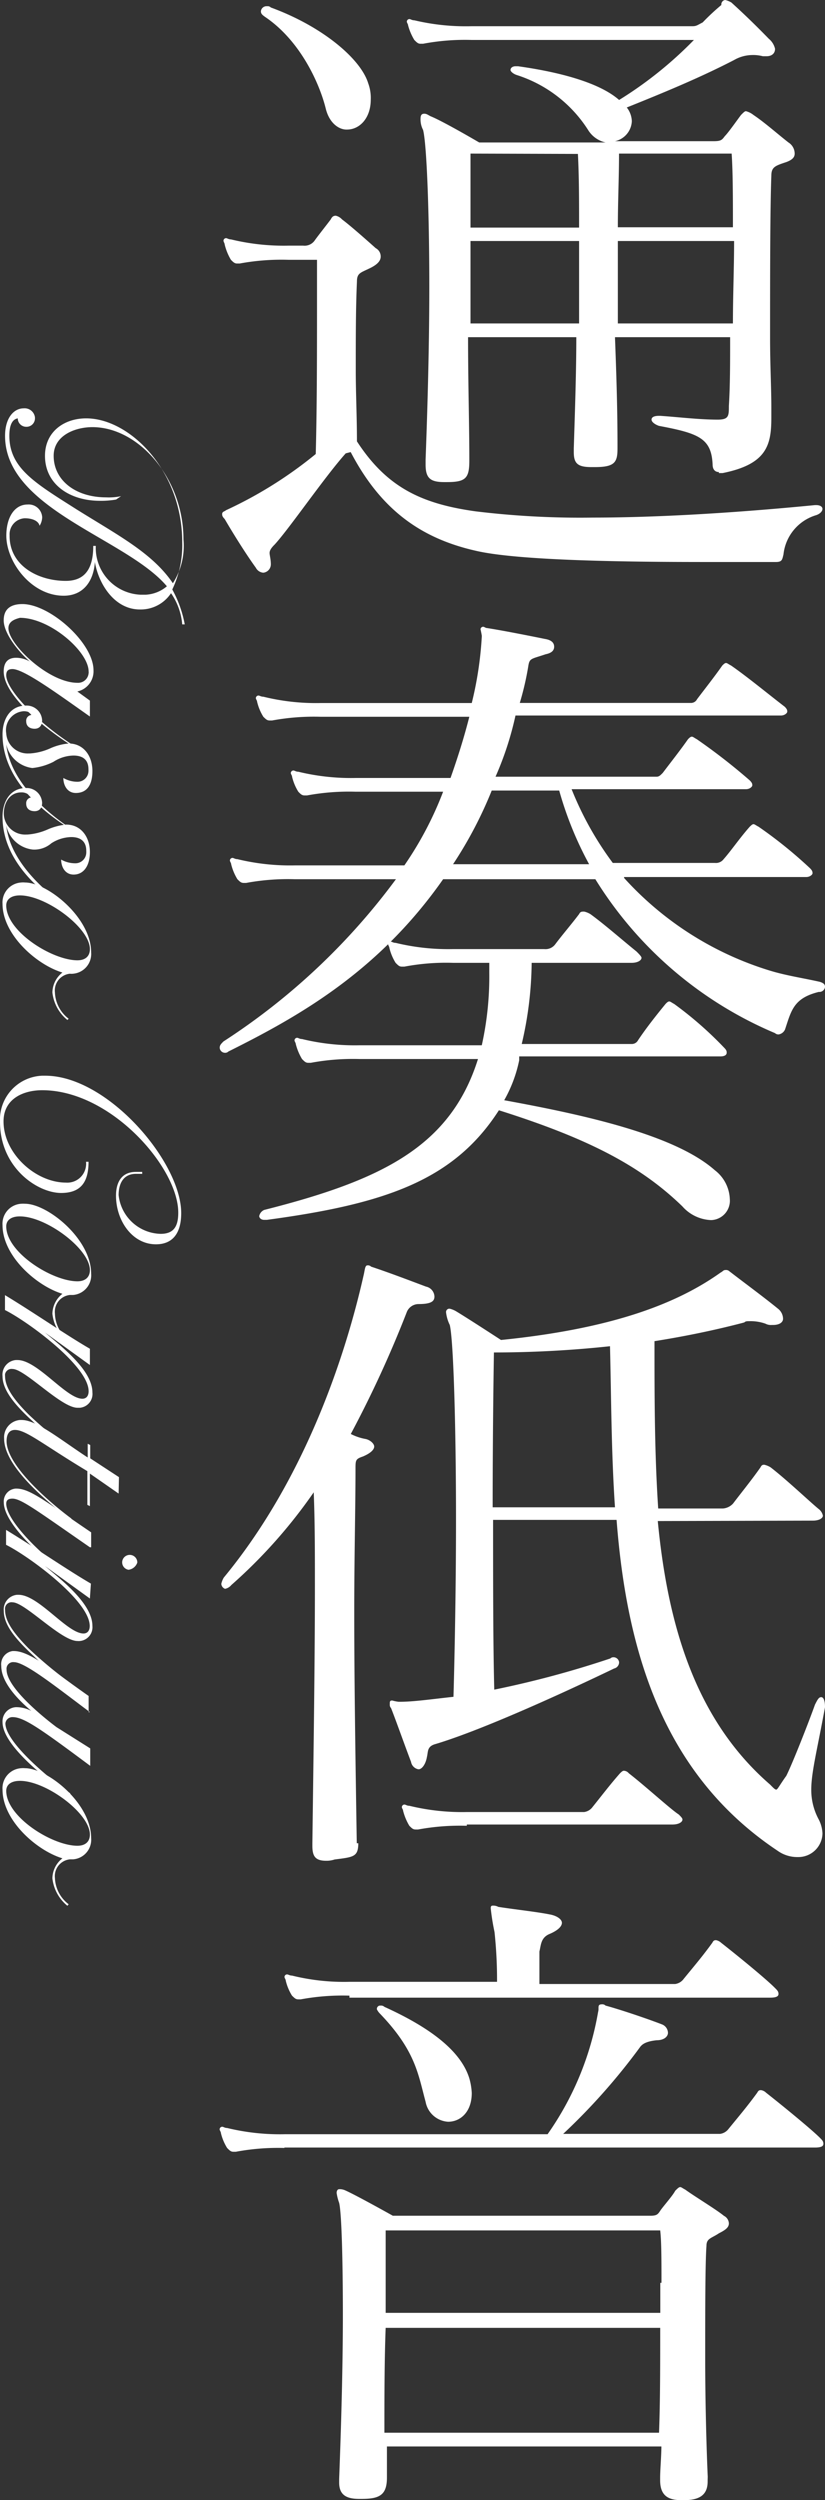 <svg xmlns="http://www.w3.org/2000/svg" width="97.93" height="296.59" viewBox="0 0 97.93 296.59"><rect x="0" y="0" width="97.93" height="296.59" fill="#333333" stroke="none"/><defs><style>.cls-1{fill:#fff;}</style></defs><g id="レイヤー_2" data-name="レイヤー 2"><g id="レイヤー_1-2" data-name="レイヤー 1"><g id="グループ_947" data-name="グループ 947"><g id="グループ_945" data-name="グループ 945"><path id="パス_534" data-name="パス 534" class="cls-1" d="M13.78,59.26a10.29,10.29,0,0,1-1.92.15c-3.56,0-6.52-1.93-6.52-5.34,0-2.81,2.22-4.44,4.89-4.44,5.18,0,11.4,6.22,11.4,14.67a12.19,12.19,0,0,1-1.18,5.63,13.85,13.85,0,0,1,1.48,4.14h-.3a7.57,7.57,0,0,0-1.33-3.7,4.3,4.3,0,0,1-3.7,1.93c-3,0-4.89-3-5.34-5.63h0c-.14,2.22-1.33,4-3.7,4-3.85,0-6.81-4-6.81-7.12,0-2.22,1-3.7,2.52-3.7A1.6,1.6,0,0,1,5,61.27a.74.74,0,0,1,0,.21,2,2,0,0,1-.3.89c-.14-.59-.88-.89-1.77-.89a1.9,1.9,0,0,0-1.79,2s0,.06,0,.1c0,3.55,3.41,5.33,6.67,5.33,2.51,0,3.26-1.78,3.26-4.15h.3a5.56,5.56,0,0,0,5.32,5.79h.6a4.21,4.21,0,0,0,2.52-1C15,63.85.6,60.44.6,51.7c0-2.07,1-3.26,2.22-3.26a1.23,1.23,0,0,1,1.33,1.08v.11a1,1,0,0,1-1,1H3.11a1,1,0,0,1-1-1v0c-.89.15-1,1.33-1,2.07,0,3.86,3.11,5.63,8,8.74,5,3.12,9,5.19,11.41,8.75A8.23,8.23,0,0,0,21.78,64c0-7.26-5.33-13.33-10.81-13.33-2.08,0-4.6,1-4.6,3.4C6.37,57,9,59,12.59,59a7.06,7.06,0,0,0,1.78-.14Z"/><path id="パス_535" data-name="パス 535" class="cls-1" d="M10.67,83.11V85c-4-2.82-7.85-5.63-9.19-5.63-.59,0-.74.3-.74.74,0,1.63,3.41,5.33,7.7,8.14v.15c-3.25-2.07-8-5.92-8-8.74,0-1.18.59-1.63,1.48-1.63a3.36,3.36,0,0,1,1.63.45h0c-1.19-1-3.11-3.26-3.11-4.89,0-1.48,1-1.93,2.22-1.93,3.26,0,8.44,4.6,8.44,7.86a2.45,2.45,0,0,1-1.92,2.51h0ZM1,74.52C1,76.44,5.78,81,9.19,81a1.25,1.25,0,0,0,1.33-1.15.6.6,0,0,0,0-.19c0-2.37-4.59-6.37-8.15-6.37C1.63,73.48,1,73.78,1,74.52Z"/><path id="パス_536" data-name="パス 536" class="cls-1" d="M8.15,98.22C4.45,95.85.3,92.15.3,87.11c0-1.78.89-3.41,2.81-3.41A1.84,1.84,0,0,1,5,85.45v0c0,.59-.3,1-.89,1s-1-.3-1-.89a.68.68,0,0,1,.6-.74c0-.3-.45-.45-.89-.45A2.25,2.25,0,0,0,.74,87a2.54,2.54,0,0,0,2.69,2.38h.13a6.94,6.94,0,0,0,2.37-.59,6.82,6.82,0,0,1,2.22-.59c1.78,0,2.82,1.48,2.82,3.26S10.23,94.07,9,94.07c-1,0-1.48-.89-1.48-1.78a3.36,3.36,0,0,0,1.63.45,1.3,1.3,0,0,0,1.35-1.23,2,2,0,0,0,0-.25c0-1.19-.74-1.63-1.78-1.63a4.48,4.48,0,0,0-2.37.74,7.13,7.13,0,0,1-2.51.74A3.64,3.64,0,0,1,.74,88.3h0C1.19,92.44,5,96,8.3,98.22Z"/><path id="パス_537" data-name="パス 537" class="cls-1" d="M8.15,108C4.45,105.63.3,101.92.3,96.89c0-1.78.89-3.41,2.81-3.41A1.84,1.84,0,0,1,5,95.23v0c0,.59-.3,1-.89,1s-1-.3-1-.89a.68.68,0,0,1,.6-.74,1.36,1.36,0,0,0-1.19-.6c-1.33,0-2.07,1.19-2.07,2.52A2.53,2.53,0,0,0,3.14,99h.12a7.18,7.18,0,0,0,2.37-.59,7.23,7.23,0,0,1,2.22-.59c1.78,0,2.82,1.48,2.82,3.26,0,1.63-.74,2.67-1.93,2.67-1,0-1.48-.89-1.48-1.78a3.35,3.35,0,0,0,1.63.44,1.29,1.29,0,0,0,1.35-1.23,2.09,2.09,0,0,0,0-.25c0-1.18-.75-1.63-1.78-1.63a4.51,4.51,0,0,0-2.37.74,3.08,3.08,0,0,1-2.22.74A3.63,3.63,0,0,1,.74,97.92h0c.45,4.15,4.3,7.7,7.56,9.93Z"/><path id="パス_538" data-name="パス 538" class="cls-1" d="M8,121a4.88,4.88,0,0,1-1.78-3.26,3.06,3.06,0,0,1,1.19-2.37h0c-3-.89-7.11-4.45-7.11-8.15a2.37,2.37,0,0,1,2.21-2.53,2.36,2.36,0,0,1,.46,0c2.66,0,7.85,4.15,7.85,8.3a2.35,2.35,0,0,1-2.14,2.52,1.61,1.61,0,0,1-.38,0,2,2,0,0,0-1.78,2.23,4.11,4.11,0,0,0,1.63,3.11ZM.74,107.41c0,3.11,5.48,6.51,8.45,6.51.89,0,1.48-.44,1.48-1.33,0-2.52-5.19-6.37-8.3-6.37C1.34,106.22.74,106.67.74,107.41Z"/><path id="パス_539" data-name="パス 539" class="cls-1" d="M16.89,139.25h-.74c-1.63,0-2.07,1.34-2.07,2.52a5.14,5.14,0,0,0,5,4.6c1.63,0,2.08-1,2.08-2.52,0-5.34-8-14.52-16.15-14.52-2.22,0-4.59,1-4.59,3.7,0,3.85,3.85,7.26,7.4,7.26a2.23,2.23,0,0,0,2.39-2,1.85,1.85,0,0,0,0-.47h.3c0,2.37-.88,3.7-3.25,3.7-2.82,0-7.26-3-7.26-8.44a5.22,5.22,0,0,1,5-5.47h.37c7.4,0,16.14,10.23,16.14,16.3,0,2.37-1,3.7-3,3.7-2.81,0-4.74-2.81-4.74-5.77,0-1.49.59-2.82,2.37-2.82h.74v.3Z"/><path id="パス_540" data-name="パス 540" class="cls-1" d="M8,159.11a4.85,4.85,0,0,1-1.78-3.26,3.09,3.09,0,0,1,1.19-2.37h0c-3-.89-7.11-4.44-7.11-8.15a2.37,2.37,0,0,1,2.21-2.53,3.53,3.53,0,0,1,.46,0c2.66,0,7.85,4.15,7.85,8.3a2.34,2.34,0,0,1-2.14,2.52H8.3a2,2,0,0,0-1.78,2.22A4.11,4.11,0,0,0,8.15,159ZM.74,145.48c0,3.11,5.48,6.52,8.45,6.52.89,0,1.48-.45,1.48-1.33,0-2.52-5.19-6.37-8.3-6.37C1.34,144.29.74,144.74.74,145.48Z"/><path id="パス_541" data-name="パス 541" class="cls-1" d="M10.67,161.93l-5.33-3.85h0c1.92,1.63,5.63,4.44,5.63,7.11A1.64,1.64,0,0,1,9.49,167h-.3c-1.93,0-6.22-4.6-7.7-4.6A.79.79,0,0,0,.6,163a.81.81,0,0,0,0,.22c0,1.19.74,2.52,2.81,4.59a48.72,48.72,0,0,0,5,4.15l-.15.15a27.18,27.18,0,0,1-4.44-3.56C1.93,166.81.3,165,.3,163.26a1.74,1.74,0,0,1,1.57-1.92h.21c2.37,0,5.78,4.59,7.7,4.59.44,0,.74-.3.74-.89,0-3-7.26-8.3-9.93-9.63v-1.77C4,155.7,7.85,158.37,10.67,160Z"/><path id="パス_542" data-name="パス 542" class="cls-1" d="M14.08,177.18l-3.41-2.37v3.86l-.3-.15v-4c-5.18-3.11-7.26-4.89-8.59-4.89-.74,0-1,.59-1,1.33,0,2.82,4.89,7.11,7.7,9.19l-.15.14c-3.4-2.66-7.84-6.51-7.84-9.63a2.06,2.06,0,0,1,1.89-2.21h.18c1.78,0,4.45,2.22,7.85,4.45v-1.63l.3.15V173l3.41,2.23Z"/><path id="パス_543" data-name="パス 543" class="cls-1" d="M10.67,183.55c-6.22-4.3-8.15-5.77-9.19-5.77-.44,0-.74.14-.74.59,0,2.37,5.63,7.41,7.7,8.44l-.14.3C5.93,185.63.45,181,.45,178.22a1.52,1.52,0,0,1,1.41-1.63h.07c1.63,0,3.41,1.48,8.89,5.19v1.77Zm4.59,2.67a.89.89,0,0,1-.75-1,.9.9,0,0,1,1.79.14A1.27,1.27,0,0,1,15.26,186.22Z"/><path id="パス_544" data-name="パス 544" class="cls-1" d="M10.67,189.63l-5.33-3.85h0c1.92,1.63,5.63,4.44,5.63,7.11a1.64,1.64,0,0,1-1.48,1.78,1.5,1.5,0,0,1-.3,0c-1.93,0-6.22-4.59-7.7-4.59a.77.77,0,0,0-.89.66.89.89,0,0,0,0,.23c0,1.18.74,2.51,2.81,4.59a49.94,49.94,0,0,0,5,4.14v.3A28.19,28.19,0,0,1,4,196.45c-1.92-1.79-3.55-3.56-3.55-5.34A1.75,1.75,0,0,1,2,189.19h.21c2.37,0,5.77,4.59,7.7,4.59.44,0,.74-.3.74-.89,0-3-7.26-8.3-9.93-9.63v-1.77c3.41,2.07,7.26,4.74,10.07,6.37Z"/><path id="パス_545" data-name="パス 545" class="cls-1" d="M10.67,203.11c-4.15-3.11-7.7-5.93-9-5.93a.79.79,0,0,0-.89.67.81.81,0,0,0,0,.22c0,2.22,4.74,5.93,5.93,6.82l4,2.52v2.07c-5.78-4.3-7.85-5.78-9.19-5.78a.83.83,0,0,0-.88.74c0,2.37,5.77,7,7.7,8.3l-.15.3C6.23,211.55.3,207.26.3,204.29a1.68,1.68,0,0,1,1.58-1.77h.05a3.81,3.81,0,0,1,1.78.44h0c-1.93-1.63-3.56-3.55-3.56-5.33a1.58,1.58,0,0,1,1.36-1.77h.12c1.93,0,4.45,2.22,8.89,5.33v1.93Z"/><path id="パス_546" data-name="パス 546" class="cls-1" d="M8,226.08a4.88,4.88,0,0,1-1.78-3.26,3.06,3.06,0,0,1,1.19-2.37h0c-3-.9-7.11-4.45-7.11-8.16a2.37,2.37,0,0,1,2.21-2.53,2.36,2.36,0,0,1,.46,0c2.66,0,7.85,4.14,7.85,8.3a2.33,2.33,0,0,1-2.14,2.51H8.3a2,2,0,0,0-1.78,2.22,4.09,4.09,0,0,0,1.63,3.11ZM.74,212.44c0,3.11,5.48,6.52,8.45,6.52.89,0,1.48-.44,1.48-1.33,0-2.52-5.19-6.37-8.3-6.37C1.34,211.26.74,211.7.74,212.44Z"/></g><g id="グループ_946" data-name="グループ 946"><path id="パス_547" data-name="パス 547" class="cls-1" d="M83.85,66.67c-9.33,0-22.37-.15-27.4-1.34-6.52-1.48-11.26-4.89-14.82-11.7l-.59.15c-2.52,2.82-6.67,8.89-8.44,10.82-.45.44-.6.74-.6,1s.15.74.15,1.34a1,1,0,0,1-.89,1,1.09,1.09,0,0,1-.89-.59c-1.18-1.63-2.66-4-3.7-5.78-.3-.3-.3-.45-.3-.59,0-.3.3-.3.45-.45a49.53,49.53,0,0,0,10.66-6.67c.15-5.48.15-12.74.15-17.62V30.82h-3.4a27.27,27.27,0,0,0-5.78.44h-.3c-.3,0-.45-.15-.74-.44A6.58,6.58,0,0,1,26.67,29c0-.15-.14-.3-.14-.45a.31.31,0,0,1,.3-.3c.14,0,.3.15.59.15a26.49,26.49,0,0,0,6.81.74H36a1.46,1.46,0,0,0,1.34-.59c.3-.44,1.48-1.93,1.92-2.52.15-.3.3-.44.6-.44a1.42,1.42,0,0,1,.74.44c1,.74,3,2.52,4,3.41a1.11,1.11,0,0,1,.59,1c0,.44-.3.88-1.19,1.33-1.18.59-1.63.59-1.63,1.63-.14,3.11-.14,6.67-.14,10.52,0,2.66.14,5.48.14,8.44,3.56,5.48,7.7,7.41,14.08,8.3a102.82,102.82,0,0,0,13.92.74c6.82,0,15.7-.44,26.37-1.48h.15c.6,0,.74.3.74.44,0,.3-.3.6-.74.75A5.47,5.47,0,0,0,93,65.78c-.15.59-.15.89-.89.89ZM38.67,12.89c-.74-3-3-8-7.11-10.82-.44-.3-.59-.44-.59-.74a.67.67,0,0,1,.74-.59.51.51,0,0,1,.44.15c6.08,2.22,10.67,6.07,11.56,9a5,5,0,0,1,.3,1.92c0,2.22-1.33,3.56-2.82,3.56C40.3,15.41,39.11,14.67,38.67,12.89ZM85.34,56c-.45,0-.75-.3-.75-.89-.14-3.11-1.63-3.7-6.37-4.59-.44-.15-.88-.45-.88-.74s.3-.45.88-.45h.15c2.23.15,4.6.45,6.82.45,1.33,0,1.33-.45,1.33-1.63.15-2.37.15-5.19.15-8.15H73c.15,4,.3,8.3.3,12.89v.3c0,1.63-.3,2.22-2.67,2.22h-.44c-1.63,0-2.08-.44-2.08-1.78v-.44c.15-4.74.3-9.19.3-13.19H55.56c0,5.34.15,10.52.15,14.37v.3c0,2.08-.45,2.52-2.67,2.52h-.3c-1.63,0-2.22-.44-2.22-2.07v-.6c.15-4,.44-12.44.44-20.44,0-8.74-.3-17-.74-18.67a2.68,2.68,0,0,1-.3-1.33c0-.44.15-.59.44-.59s.45.15.75.3c1.48.59,5.77,3.11,5.77,3.11h15a3.27,3.27,0,0,1-2.07-1.48A15.7,15.7,0,0,0,61.34,8.9c-.45-.15-.74-.44-.74-.59,0-.3.3-.45.59-.45h.3c4.3.6,9.48,1.78,12,4a46.49,46.49,0,0,0,8.88-7.12H56a26.74,26.74,0,0,0-5.78.45h-.3c-.3,0-.44-.15-.74-.45A6.63,6.63,0,0,1,48.44,3c0-.14-.15-.3-.15-.44a.32.32,0,0,1,.3-.3c.15,0,.3.15.6.15A26.49,26.49,0,0,0,56,3.11H82.22c.45,0,.6-.15,1.19-.45A27.18,27.18,0,0,1,85.63.59.52.52,0,0,1,86.08,0a2.5,2.5,0,0,1,.74.3c1.63,1.48,3,2.82,4.44,4.3A2.17,2.17,0,0,1,92,5.79c0,.59-.44.88-1,.88h-.45a4.56,4.56,0,0,0-1.33-.14,4.38,4.38,0,0,0-2.08.59c-4,2.07-8.3,3.85-12.74,5.63a2.76,2.76,0,0,1,.6,1.63A2.54,2.54,0,0,1,73,16.75h11.7c.89,0,1-.15,1.33-.59.45-.45,1.48-1.93,1.93-2.52.3-.3.44-.45.59-.45a2.42,2.42,0,0,1,.89.45c1.33.89,2.82,2.22,4.15,3.26a1.56,1.56,0,0,1,.74,1.33c0,.44-.3.74-1,1-1.33.44-1.77.59-1.77,1.63-.15,4-.15,12.3-.15,19.26,0,3.11.15,5.92.15,8.14v1.34c0,3.26-.6,5.48-5.78,6.52h-.45ZM55.85,18.22V27H68.74c0-3,0-6.07-.14-8.74ZM68.74,28.59H55.85v9.78H68.74Zm4.74-10.37c0,2.82-.14,5.78-.14,8.74H87c0-3.4,0-6.51-.15-8.74Zm-.14,10.37v9.78H87c0-3.26.14-6.67.14-9.78Z"/><path id="パス_548" data-name="パス 548" class="cls-1" d="M74.08,104.15a38.54,38.54,0,0,0,17.33,11c1.93.59,4,.89,5.93,1.33.44.15.59.3.59.6a.67.67,0,0,1-.74.59c-3,.74-3.26,2.22-4,4.44a1,1,0,0,1-.74.6.57.57,0,0,1-.45-.15A46.19,46.19,0,0,1,70.67,104.3H52.6c-7.7,11-17.19,16.3-25.49,20.44a.54.54,0,0,1-.44.15.63.63,0,0,1-.59-.59c0-.31.15-.45.44-.75A78.24,78.24,0,0,0,47,104.3H35a27.27,27.27,0,0,0-5.78.44h-.3c-.3,0-.45-.15-.74-.44a6.28,6.28,0,0,1-.74-1.78c0-.15-.15-.3-.15-.45a.32.32,0,0,1,.3-.3c.15,0,.3.15.59.15a26.52,26.52,0,0,0,6.82.74H48a41.22,41.22,0,0,0,4.6-8.74H42.23a27.27,27.27,0,0,0-5.78.44h-.3c-.3,0-.45-.14-.74-.44a6,6,0,0,1-.74-1.78c0-.15-.15-.3-.15-.44a.32.32,0,0,1,.3-.3c.15,0,.3.15.59.15a26.52,26.52,0,0,0,6.82.74H53.48c.89-2.52,1.63-4.89,2.23-7.26H38.08a27.27,27.27,0,0,0-5.78.44H32c-.3,0-.44-.15-.74-.44a6,6,0,0,1-.74-1.78c0-.15-.15-.3-.15-.44a.32.32,0,0,1,.3-.3c.15,0,.3.14.59.14a26.09,26.09,0,0,0,6.82.75H56a42.65,42.65,0,0,0,1.19-7.86V75.4q-.06-.37-.15-.75a.32.32,0,0,1,.3-.3c.15,0,.3.15.44.15,1.93.3,4.89.89,7.12,1.34.59.14.88.44.88.88s-.3.75-1,.89c-1.78.6-1.93.45-2.08,1.48a34.94,34.94,0,0,1-1,4.3h20.3a.8.8,0,0,0,.74-.44c.89-1.18,2.07-2.67,3-4,.15-.15.3-.3.44-.3s.3.15.6.3c1.92,1.33,4.44,3.41,6.37,4.89.3.3.3.44.3.59s-.3.45-.74.45H61.19a38,38,0,0,1-2.37,7.26H77.93c.3,0,.44-.15.74-.45.89-1.18,2.07-2.67,3-4,.15-.15.3-.3.45-.3s.3.15.59.3A71.72,71.72,0,0,1,89,92.58c.3.3.3.44.3.59s-.3.45-.74.45H67.85a38.52,38.52,0,0,0,4.89,8.75H84.89a1.13,1.13,0,0,0,1-.44c.89-1,1.92-2.52,3.11-3.86.15-.14.3-.3.44-.3s.3.15.6.3A52.79,52.79,0,0,1,96.15,103c.3.3.3.45.3.6s-.3.44-.74.44H74.08ZM61.63,125.78a16.18,16.18,0,0,1-1.78,4.74c9.78,1.78,20.3,4.15,25,8.3a4.52,4.52,0,0,1,1.78,3.41,2.3,2.3,0,0,1-2.07,2.5,1.51,1.51,0,0,1-.3,0A4.79,4.79,0,0,1,81,143.11c-4.89-4.74-11-8-21.78-11.4-5.33,8.3-13.48,11.11-27.55,13h-.3c-.45,0-.6-.3-.6-.44a1,1,0,0,1,.6-.74C45.33,140,53.48,136,56.74,125.63H42.67a27.33,27.33,0,0,0-5.78.45h-.3c-.3,0-.44-.15-.74-.45a6.63,6.63,0,0,1-.74-1.78c0-.14-.15-.3-.15-.44a.32.32,0,0,1,.3-.3c.15,0,.3.15.59.15a26.56,26.56,0,0,0,6.82.74H57.19a37.58,37.58,0,0,0,.89-8.59v-1.19h-4.3a26.64,26.64,0,0,0-5.78.45h-.3c-.3,0-.44-.15-.74-.45a6,6,0,0,1-.74-1.78c0-.14-.15-.3-.15-.44a.32.32,0,0,1,.3-.3c.15,0,.3.15.59.15a26.52,26.52,0,0,0,6.82.74H64.6a1.44,1.44,0,0,0,1.33-.6c.89-1.18,1.92-2.37,2.81-3.55.15-.3.3-.3.6-.3a2.5,2.5,0,0,1,.74.3c1.63,1.18,3.7,3,5.48,4.44.3.3.59.6.59.74,0,.3-.44.6-1.18.6H63.11a43.45,43.45,0,0,1-1.18,9.63H75a.84.84,0,0,0,.74-.45c.89-1.33,1.92-2.66,3.26-4.3.14-.15.3-.3.44-.3s.3.15.59.3a43.66,43.66,0,0,1,5.93,5.19c.3.3.3.44.3.59,0,.3-.3.44-.74.44H61.63Zm-3.26-32a48.87,48.87,0,0,1-4.59,8.74H69.93a41.73,41.73,0,0,1-3.55-8.74h-8Z"/><path id="パス_549" data-name="パス 549" class="cls-1" d="M42.53,218.66c0,1.64-.6,1.64-2.82,1.93a3,3,0,0,1-1,.15c-1.33,0-1.63-.59-1.63-1.78v-.3c.15-11.55.3-21.78.3-30.52,0-4,0-7.7-.14-11.11a60.7,60.7,0,0,1-9.78,11,1.3,1.3,0,0,1-.74.45.67.67,0,0,1-.45-.59,2.46,2.46,0,0,1,.3-.75c9.78-11.85,14.52-26.66,16.59-35.85.15-.59.15-1.18.45-1.18a.52.52,0,0,1,.44.15c2.22.74,4.15,1.48,6.52,2.37a1.25,1.25,0,0,1,1,1.18c0,.6-.45.89-1.93.89a1.51,1.51,0,0,0-1.33.89,133.15,133.15,0,0,1-6.67,14.52,6.23,6.23,0,0,0,1.78.6c.59.14,1,.59,1,.89s-.3.74-1.34,1.18c-.88.3-.88.44-.88,1.48,0,4.44-.15,10.37-.15,17,0,8.3.15,17.78.3,27.4Zm35.55-38.22c1.18,12.3,4.44,23.56,13.33,31.26.44.45.59.6.74.6s.44-.6,1.19-1.64c.74-1.48,2.66-6.36,3.4-8.44.3-.59.45-.89.74-.89s.45.45.45,1.19c-.89,4.89-1.63,7.7-1.63,9.77a7.35,7.35,0,0,0,.89,3.56,4,4,0,0,1,.44,1.63,2.86,2.86,0,0,1-2.88,2.82h-.08a4,4,0,0,1-2.37-.75c-13.78-9.18-17.93-24-19.11-39.25H58.53c0,7.11,0,14.66.14,20.14a116.64,116.64,0,0,0,13.78-3.7.49.49,0,0,1,.3-.14.67.67,0,0,1,.74.59.76.76,0,0,1-.59.74c-7.7,3.7-16.44,7.56-21.33,9-.89.3-.74.89-.89,1.48-.15.89-.6,1.48-1,1.48a1.08,1.08,0,0,1-.89-.89c-.74-1.93-1.78-4.89-2.37-6.37a.56.56,0,0,1-.15-.44v-.16c0-.3.15-.3.3-.3a4.85,4.85,0,0,0,.74.15h.15c1.63,0,3.7-.3,6.37-.59.15-5.34.3-13.34.3-21,0-11-.3-21.33-.74-23.11a4.59,4.59,0,0,1-.44-1.48.4.4,0,0,1,.33-.45h.11a2.81,2.81,0,0,1,.74.3c1.48.89,5.34,3.41,5.34,3.41,13.18-1.33,20.88-4.3,26.07-8,.3-.15.3-.3.59-.3a.57.57,0,0,1,.45.15c1.92,1.48,4,3,5.77,4.44a1.55,1.55,0,0,1,.6,1.19c0,.44-.45.74-1.19.74h-.15a1.37,1.37,0,0,1-.74-.15,5.22,5.22,0,0,0-1.92-.3c-.3,0-.45,0-.6.15q-5.1,1.34-10.66,2.22c0,6.52,0,13.19.44,19.85h7.7a1.82,1.82,0,0,0,1.19-.59c.89-1.18,2.22-2.81,3.26-4.3.14-.3.3-.3.44-.3a2.5,2.5,0,0,1,.74.3c1.93,1.48,4.89,4.3,5.78,5a1.35,1.35,0,0,1,.44.74c0,.3-.44.59-1.18.59ZM55.41,216.59a27.32,27.32,0,0,0-5.78.44h-.3c-.3,0-.44-.14-.74-.44a6.63,6.63,0,0,1-.74-1.78c0-.15-.15-.3-.15-.44a.32.32,0,0,1,.3-.3c.15,0,.3.15.6.15a26.49,26.49,0,0,0,6.81.74H69.34a1.49,1.49,0,0,0,1-.6c1.19-1.48,2.08-2.66,3.26-4,.15-.14.3-.3.45-.3a.8.8,0,0,1,.59.3c1.93,1.49,5,4.3,5.93,4.89.3.3.44.45.44.6,0,.3-.44.59-1.19.59H55.41ZM73,178.81c-.44-6.52-.44-13-.59-19.11a129.54,129.54,0,0,1-13.78.74s-.15,8.6-.15,18.37Z"/><path id="パス_550" data-name="パス 550" class="cls-1" d="M33.78,254.81a27.28,27.28,0,0,0-5.78.45h-.3c-.3,0-.44-.15-.74-.45a6,6,0,0,1-.74-1.78c0-.14-.15-.3-.15-.44a.32.32,0,0,1,.3-.3c.15,0,.3.15.59.15a26.52,26.52,0,0,0,6.82.74H65A35.73,35.73,0,0,0,71,238.66c.14-.44-.15-.89.44-.89a.54.54,0,0,1,.44.15c1.63.44,4.75,1.48,6.67,2.22a1.11,1.11,0,0,1,.74,1c0,.44-.44.89-1.33.89-1.48.15-1.78.59-1.93.74a74.12,74.12,0,0,1-9.18,10.37H85.48a1.52,1.52,0,0,0,1-.59c1.33-1.63,2.22-2.67,3.41-4.3.15-.3.3-.3.44-.3a1.07,1.07,0,0,1,.6.3c2.07,1.63,5.33,4.3,6.37,5.33.3.3.44.44.44.74s-.3.44-1,.44h-63Zm7.7-18.07a27.27,27.27,0,0,0-5.78.44h-.3c-.3,0-.44-.15-.74-.44a6,6,0,0,1-.74-1.78c0-.15-.15-.3-.15-.44a.31.31,0,0,1,.3-.3c.15,0,.3.14.59.14a25.66,25.66,0,0,0,6.82.74H59a53.35,53.35,0,0,0-.3-5.92,26.69,26.69,0,0,1-.45-2.82c0-.3.15-.3.3-.3a1.24,1.24,0,0,1,.6.15c1.92.3,4.59.59,6.07.89.89.15,1.48.59,1.48,1s-.44.89-1.48,1.33-1,1.33-1.19,2.07v3.86H80.15a1.51,1.51,0,0,0,1-.6c1.33-1.63,2.22-2.66,3.41-4.3.14-.3.3-.3.44-.3a1.19,1.19,0,0,1,.59.3c2.08,1.63,5.34,4.3,6.37,5.34.3.3.45.44.45.74s-.3.44-1,.44H41.48ZM84,294.22v.15c0,1.63-1,2.22-2.82,2.22h-.3c-1.63,0-2.52-.59-2.52-2.37v-.3c0-.89.15-2.67.15-3.7H45.93v3.7c0,2.07-.89,2.52-3,2.52h-.3c-1.48,0-2.37-.45-2.37-1.93v-.44c.14-3.7.44-12,.44-19.4,0-6.52-.15-12.15-.44-13.34a6,6,0,0,1-.3-1.18c0-.3.14-.45.3-.45a1.59,1.59,0,0,1,.74.15c1.33.59,5.63,3,5.63,3H77.19c.74,0,.89-.14,1.18-.59s1.48-1.78,1.78-2.37c.3-.3.45-.44.59-.44s.3.15.6.3c1,.74,3.7,2.37,4.59,3.11a1.06,1.06,0,0,1,.59.89c0,.44-.3.74-1.18,1.18-.89.6-1.48.6-1.48,1.48-.15,2.08-.15,7.56-.15,13.48,0,5,.15,10.52.3,13.93ZM50.52,249.33c-.89-3.26-1.18-6.07-5.48-10.52a1.9,1.9,0,0,1-.3-.44.4.4,0,0,1,.33-.45h.11a.57.57,0,0,1,.45.15c6.22,2.82,9.18,5.63,10.07,8.45a7.63,7.63,0,0,1,.3,1.77c0,2.23-1.33,3.41-2.81,3.41A2.89,2.89,0,0,1,50.52,249.33Zm-4.74,26.82c-.15,3.85-.15,8.44-.15,12.44h32.6c.14-3.7.14-8.15.14-12.44Zm32.74-5.34c0-2.66,0-4.89-.15-6.22H45.78v9.78h32.6v-3.56Z"/></g></g></g></g></svg>